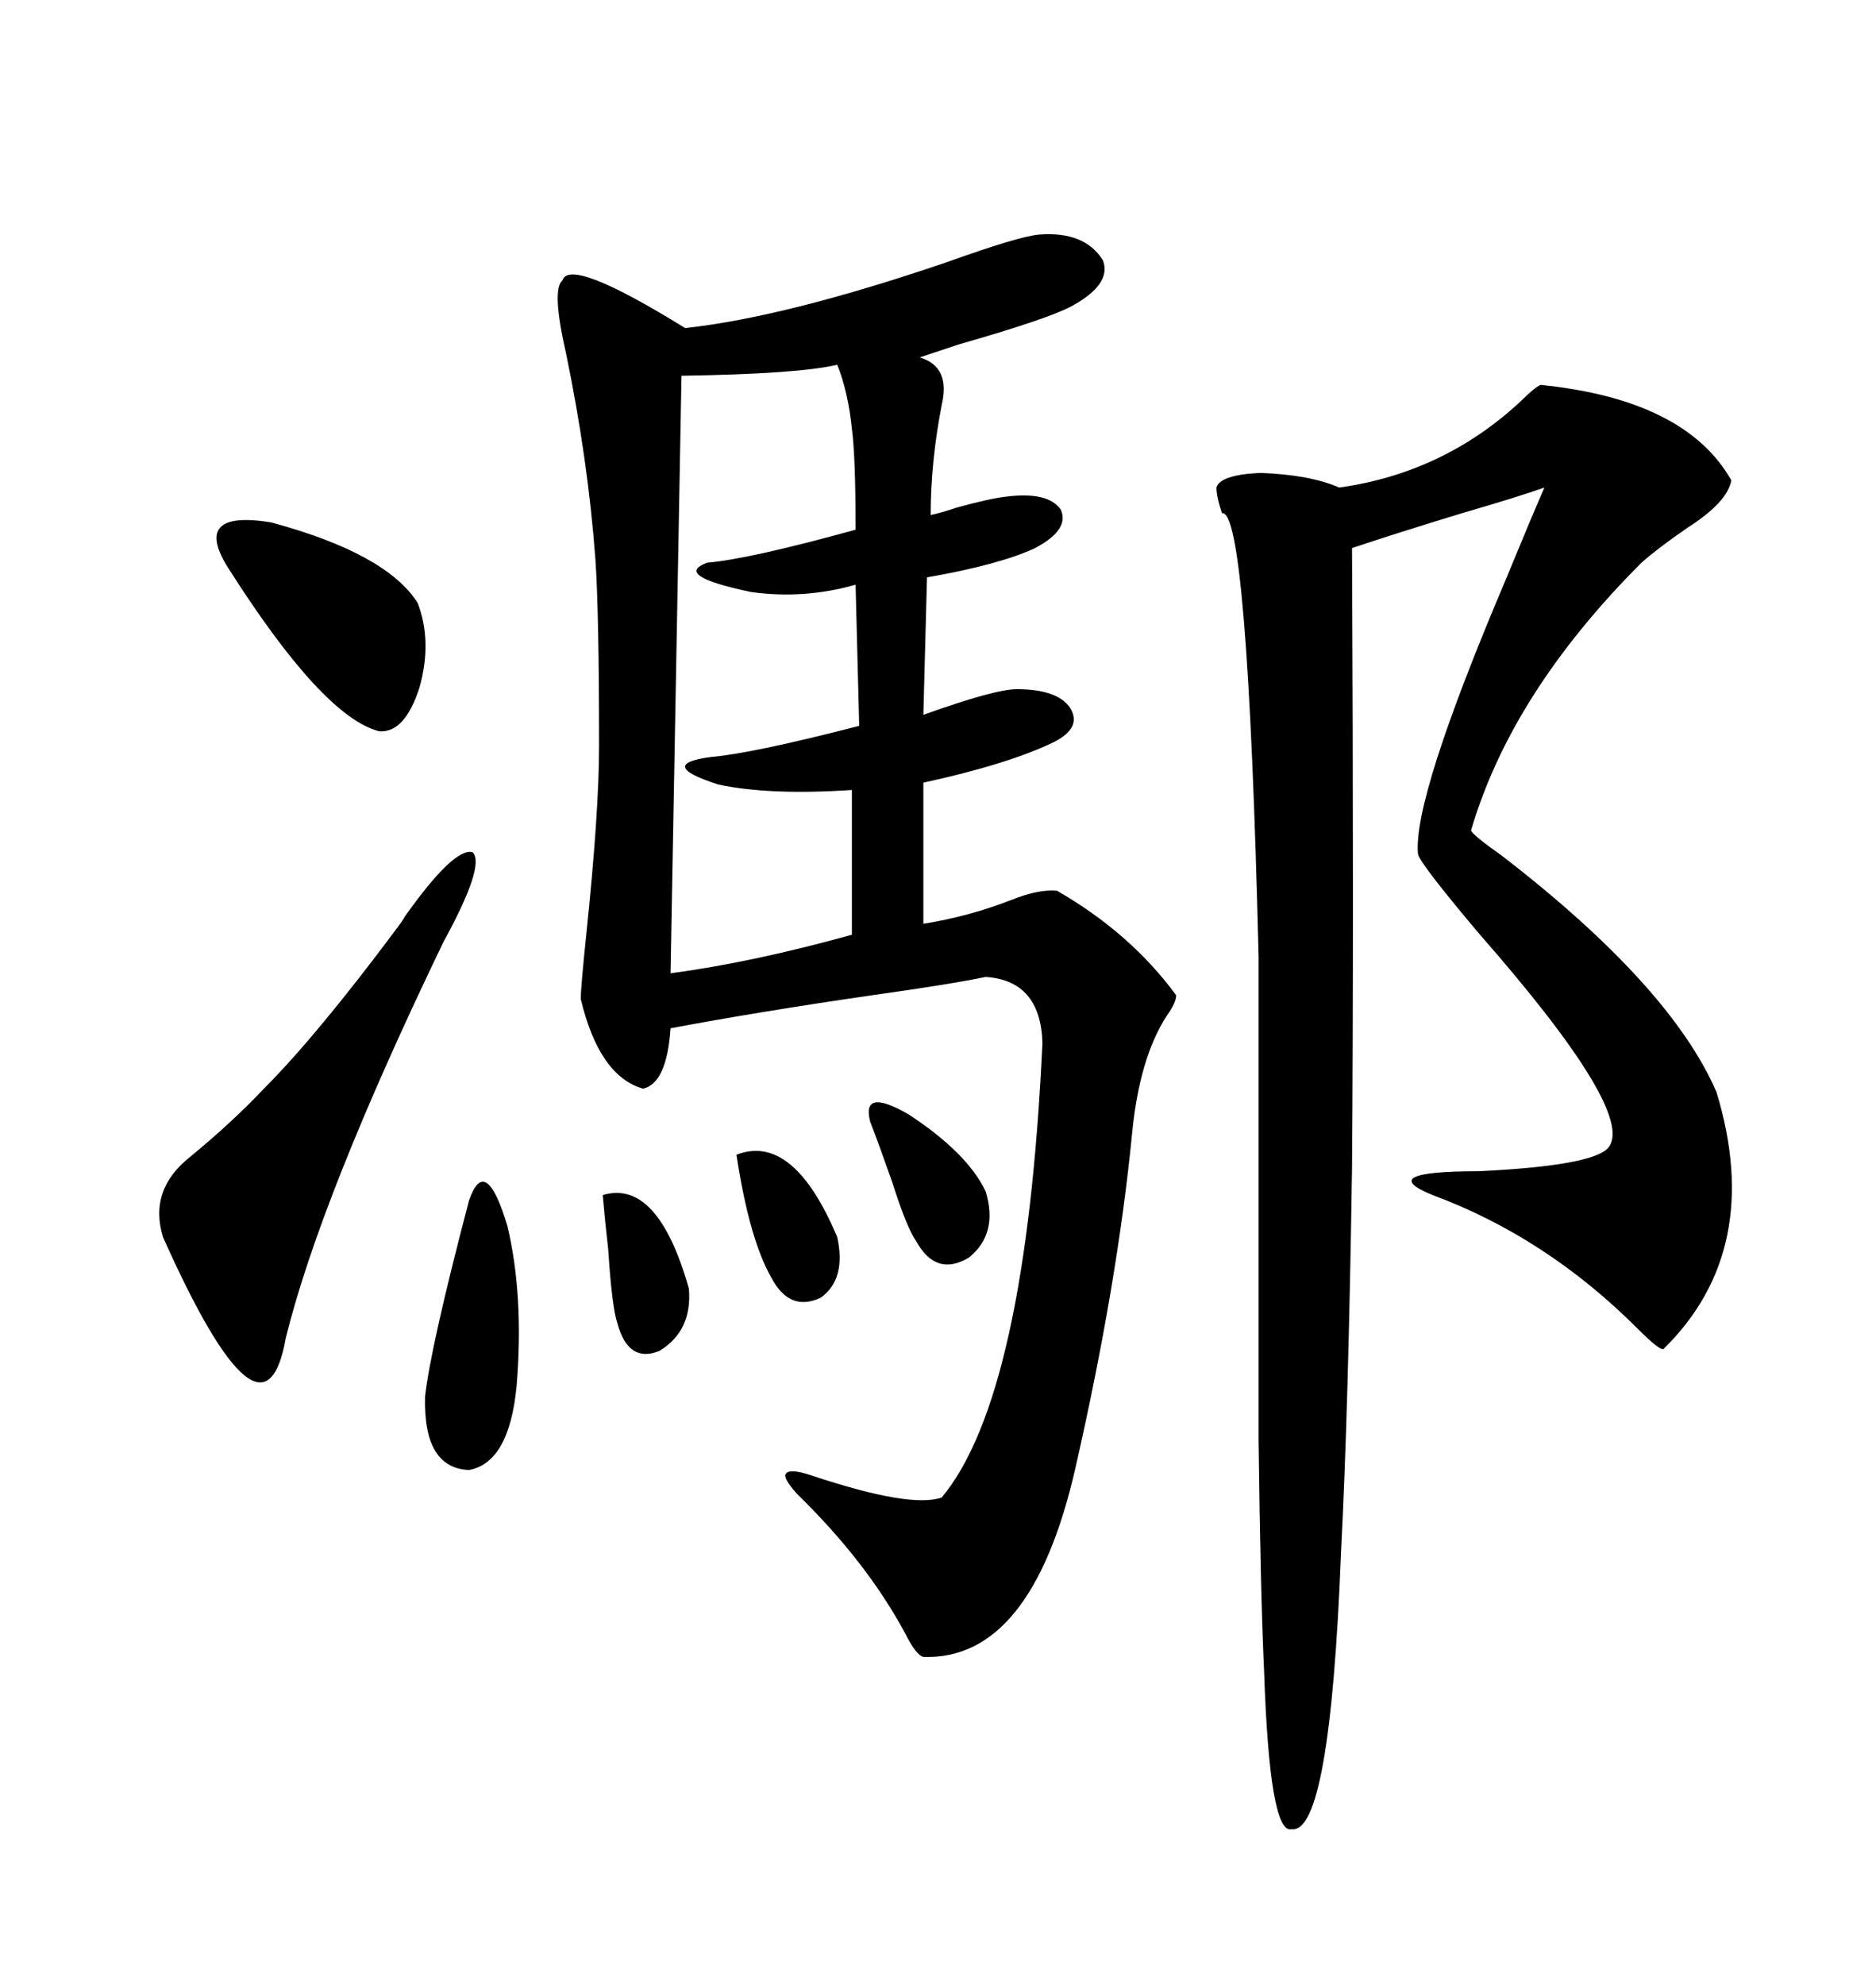 <svg xmlns="http://www.w3.org/2000/svg" xmlns:xlink="http://www.w3.org/1999/xlink" width="300" height="317.285"><path d="M166.11 37.50L166.11 37.50Q173.44 36.91 176.37 41.60L176.37 41.60Q177.83 45.41 171.39 48.93L171.39 48.93Q167.58 50.98 153.22 55.08L153.22 55.08Q147.95 56.84 147.07 57.13L147.07 57.13Q152.05 58.59 150.59 64.75L150.59 64.75Q148.83 73.83 148.83 82.32L148.83 82.32Q150.29 82.03 152.93 81.15L152.93 81.15Q158.20 79.69 160.84 79.39L160.84 79.39Q167.58 78.52 169.63 81.45L169.63 81.45Q171.09 84.67 165.53 87.60L165.53 87.60Q159.96 90.23 148.24 92.29L148.24 92.29L147.66 114.26Q159.08 110.16 162.60 110.16L162.60 110.16Q169.04 110.16 171.09 113.09L171.09 113.09Q173.14 116.31 168.46 118.65L168.46 118.65Q161.13 122.17 147.66 125.10L147.66 125.10L147.66 147.66Q154.98 146.48 161.72 143.85L161.72 143.85Q166.11 142.09 169.04 142.38L169.04 142.38Q180.76 149.12 188.09 159.08L188.09 159.08Q188.09 160.25 186.62 162.30L186.62 162.30Q182.23 169.04 181.05 181.05L181.05 181.05Q178.71 205.08 171.97 234.67L171.97 234.67Q164.94 265.43 147.66 264.84L147.66 264.84Q146.48 264.55 144.73 261.04L144.73 261.04Q138.57 249.61 127.44 238.77L127.44 238.77Q125.10 236.13 125.68 235.55L125.68 235.55Q126.27 234.67 129.79 235.84L129.79 235.84Q145.61 241.11 150.59 239.36L150.59 239.36Q164.06 223.24 166.70 166.70L166.70 166.70Q166.41 156.74 157.62 156.15L157.62 156.15Q152.05 157.32 139.45 159.08L139.45 159.08Q121.29 161.72 107.23 164.36L107.23 164.36Q106.64 173.14 102.83 174.02L102.83 174.02Q95.80 171.97 92.87 159.67L92.87 159.67Q92.87 157.91 93.75 149.41L93.75 149.41Q95.80 129.79 95.80 119.24L95.80 119.24Q95.80 97.85 95.21 89.36L95.21 89.36Q94.04 73.54 90.53 56.54L90.53 56.54Q88.18 46.29 89.94 44.82L89.94 44.82Q91.11 41.02 109.57 52.44L109.57 52.44Q125.68 50.68 151.46 41.89L151.46 41.89Q162.89 37.79 166.11 37.50ZM246.39 61.52L246.39 61.52Q269.53 63.87 276.86 76.76L276.86 76.76Q276.27 80.27 269.82 84.38L269.82 84.38Q265.14 87.60 262.50 89.94L262.50 89.94Q241.70 110.74 235.25 132.71L235.25 132.71Q235.25 133.30 240.23 136.82L240.23 136.82Q267.19 157.62 274.51 174.61L274.51 174.61Q282.13 199.80 266.02 215.63L266.02 215.63Q265.43 215.92 261.91 212.40L261.91 212.40Q247.27 197.75 229.10 191.02L229.10 191.02Q219.73 187.21 236.43 187.21L236.43 187.21Q254.88 186.33 257.23 183.40L257.23 183.40Q261.62 177.83 236.43 149.12L236.43 149.12Q227.05 137.99 226.76 136.52L226.76 136.52Q225.88 127.73 240.82 92.58L240.82 92.58Q244.92 82.62 246.97 77.93L246.97 77.93Q242.87 79.39 233.79 82.03L233.79 82.03Q223.24 85.25 216.21 87.60L216.21 87.60Q216.50 148.54 216.21 186.62L216.21 186.62Q215.63 225.29 214.45 248.14L214.45 248.14Q212.70 293.26 206.54 292.38L206.54 292.38Q203.03 293.26 202.15 267.19L202.15 267.19Q201.56 254.59 201.27 230.27L201.27 230.27Q201.27 210.94 201.27 152.93L201.27 152.93Q199.51 81.15 195.41 82.03L195.41 82.03Q194.53 79.39 194.53 77.93L194.53 77.93Q195.12 75.88 201.56 75.59L201.56 75.59Q209.47 75.88 214.16 77.93L214.16 77.93Q230.86 75.59 243.16 64.16L243.16 64.16Q245.51 61.82 246.39 61.52ZM133.89 58.30L133.89 58.30Q127.73 59.77 108.98 60.06L108.98 60.06L107.23 155.57Q120.41 153.81 136.23 149.41L136.23 149.41L136.23 126.27Q123.05 127.15 114.84 125.39L114.84 125.39Q104.88 122.17 113.67 121.00L113.67 121.00Q120.41 120.41 137.40 116.02L137.40 116.02L136.82 93.46Q128.61 95.80 120.12 94.63L120.12 94.63Q107.52 91.99 113.09 89.94L113.09 89.94Q119.82 89.36 136.82 84.67L136.82 84.67Q136.82 72.95 136.23 68.55L136.23 68.55Q135.64 62.70 133.89 58.30ZM64.75 146.48L64.75 146.48Q72.66 135.35 75.59 136.23L75.59 136.23Q77.64 138.28 70.90 150.59L70.90 150.59Q51.27 191.31 45.70 213.87L45.70 213.87Q42.19 233.79 26.07 197.75L26.07 197.75Q23.73 190.14 30.47 184.86L30.47 184.86Q37.21 179.30 42.19 174.02L42.19 174.02Q50.68 165.53 63.57 148.24L63.57 148.24Q64.45 147.07 64.75 146.48ZM36.33 90.53L36.33 90.53Q30.76 81.45 43.36 83.50L43.36 83.50Q61.82 88.48 66.80 96.39L66.80 96.39Q69.14 102.54 67.09 109.86L67.09 109.86Q64.75 117.19 60.64 116.89L60.64 116.89Q51.56 114.55 36.33 90.53ZM75 191.89L75 191.89Q77.64 184.28 81.15 196.00L81.15 196.00Q83.79 207.13 82.62 221.48L82.62 221.48Q81.45 233.79 75 234.96L75 234.96Q67.68 234.67 67.97 223.24L67.97 223.24Q68.85 215.33 75 191.89ZM139.16 179.30L139.16 179.30Q137.70 173.73 145.31 178.13L145.31 178.13Q154.69 184.28 157.62 190.43L157.62 190.43Q159.67 197.17 154.98 200.98L154.98 200.98Q149.71 204.20 146.48 198.34L146.48 198.34Q145.02 196.29 142.68 188.96L142.68 188.96Q140.63 183.11 139.16 179.30ZM117.77 184.57L117.77 184.57Q126.86 181.05 133.89 197.75L133.89 197.75Q135.35 204.49 131.25 207.42L131.25 207.42Q126.27 209.77 123.34 204.20L123.34 204.20Q119.82 198.05 117.77 184.57ZM96.39 191.02L96.39 191.02Q105.18 188.38 110.16 205.96L110.16 205.96Q110.74 212.70 105.47 215.92L105.47 215.92Q100.49 217.97 98.73 211.52L98.73 211.52Q97.85 208.89 97.27 199.80L97.27 199.80Q96.68 194.53 96.39 191.02Z"/></svg>
